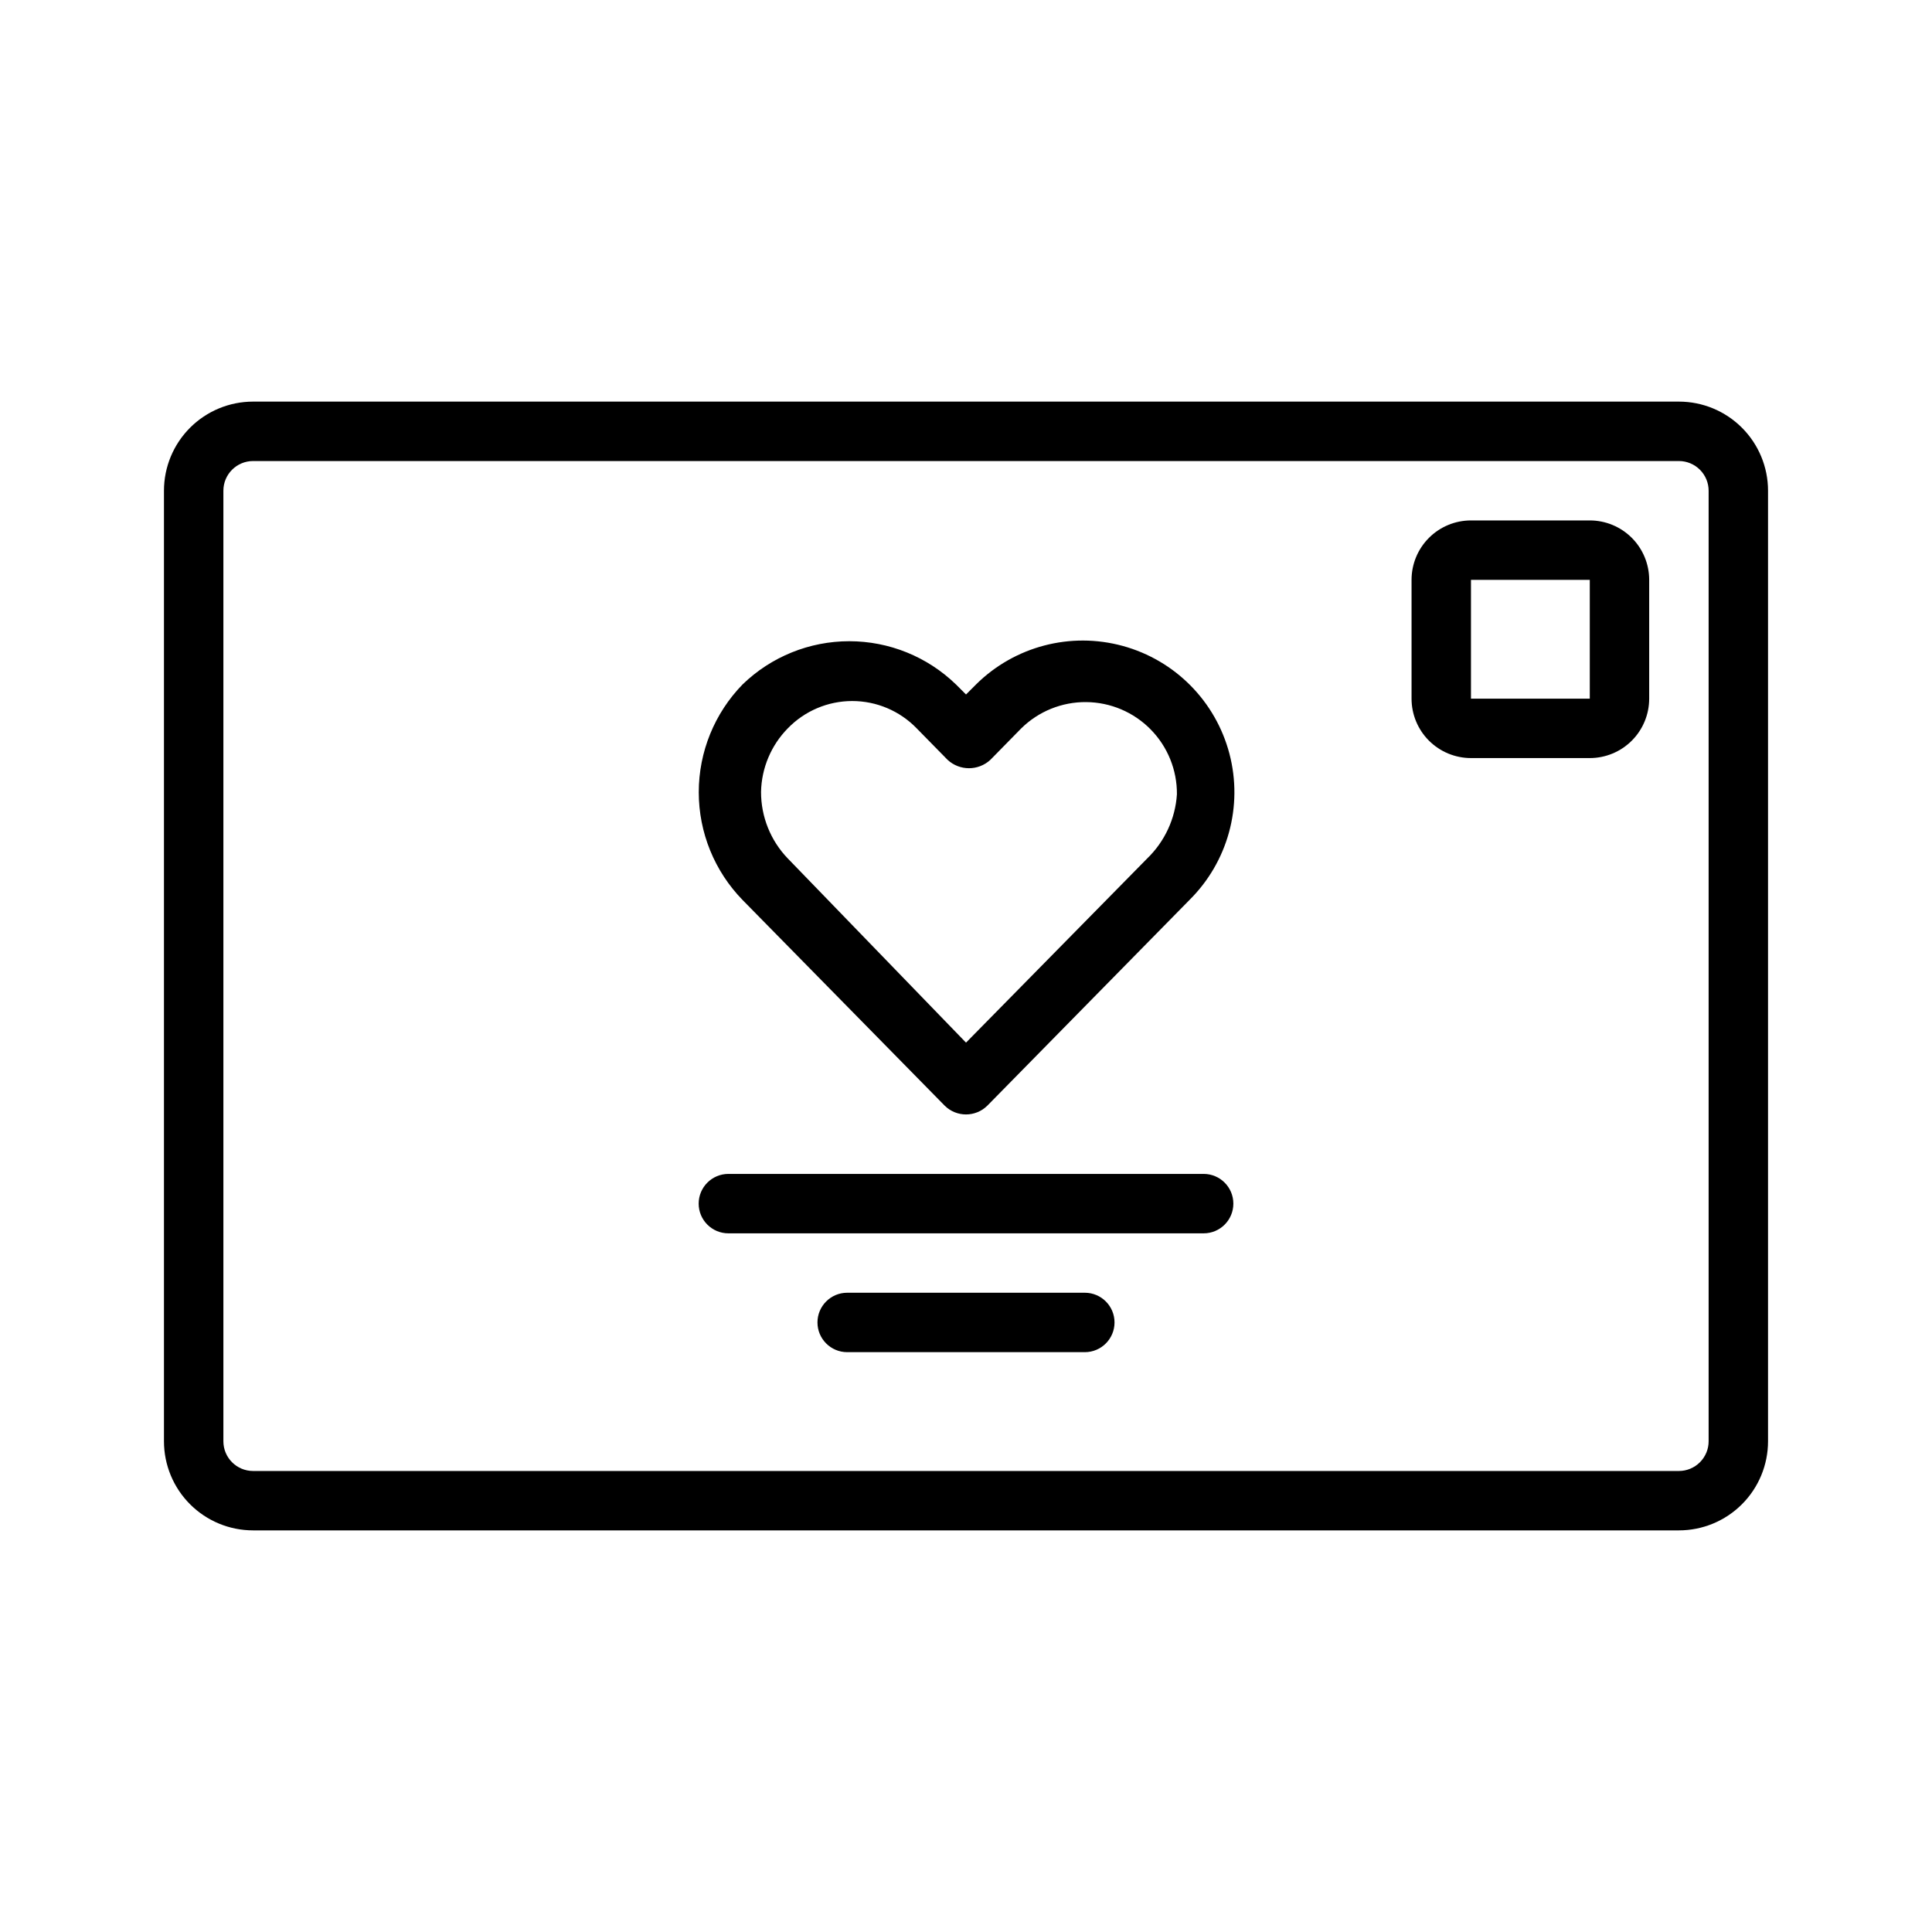 <?xml version="1.0" encoding="UTF-8"?>
<!-- Uploaded to: SVG Repo, www.svgrepo.com, Generator: SVG Repo Mixer Tools -->
<svg fill="#000000" width="800px" height="800px" version="1.1" viewBox="144 144 512 512" xmlns="http://www.w3.org/2000/svg">
 <g>
  <path d="m588.93 250.43h-377.86c-6.266 0-12.27 2.488-16.699 6.918-4.43 4.43-6.918 10.434-6.918 16.699v251.9c0 6.266 2.488 12.273 6.918 16.699 4.43 4.43 10.434 6.918 16.699 6.918h377.86c6.266 0 12.273-2.488 16.699-6.918 4.43-4.426 6.918-10.434 6.918-16.699v-251.9c0-6.266-2.488-12.27-6.918-16.699-4.426-4.43-10.434-6.918-16.699-6.918zm7.875 275.52c0 2.09-0.832 4.09-2.309 5.566-1.477 1.477-3.477 2.309-5.566 2.309h-377.86c-4.348 0-7.871-3.527-7.871-7.875v-251.9c0-4.348 3.523-7.871 7.871-7.871h377.86c2.09 0 4.09 0.828 5.566 2.305 1.477 1.477 2.309 3.477 2.309 5.566z"/>
  <path d="m565.31 281.92h-31.488c-4.176 0-8.18 1.66-11.133 4.613-2.953 2.949-4.613 6.957-4.613 11.133v31.488-0.004c0 4.176 1.66 8.184 4.613 11.133 2.953 2.953 6.957 4.613 11.133 4.613h31.488c4.176 0 8.18-1.66 11.133-4.613 2.949-2.949 4.609-6.957 4.609-11.133v-31.488 0.004c0-4.176-1.66-8.184-4.609-11.133-2.953-2.953-6.957-4.613-11.133-4.613zm-31.488 15.742m31.488 31.488h-31.488v-31.488h31.488z"/>
  <path d="m402.68 325.37-2.676 2.676-2.676-2.676h-0.004c-7.574-7.34-17.711-11.441-28.258-11.441-10.551 0-20.684 4.102-28.262 11.441-7.453 7.644-11.625 17.898-11.625 28.574 0 10.68 4.172 20.934 11.625 28.578l53.531 54.473c3.133 3.125 8.199 3.125 11.336 0l53.531-54.473h-0.004c10.211-10.098 14.258-24.875 10.617-38.762-3.641-13.891-14.41-24.785-28.262-28.578-13.848-3.793-28.668 0.09-38.875 10.188zm45.344 46.129-48.02 48.809-47.234-48.809c-4.559-4.734-7.098-11.059-7.086-17.633 0.125-6.312 2.66-12.34 7.086-16.844 4.481-4.629 10.645-7.242 17.082-7.242 6.441 0 12.605 2.613 17.082 7.242l8.188 8.344c3.199 2.961 8.137 2.961 11.336 0l8.188-8.344c4.582-4.512 10.77-7.016 17.199-6.961 6.43 0.051 12.574 2.652 17.086 7.238 4.512 4.582 7.016 10.77 6.965 17.199-0.418 6.449-3.227 12.512-7.871 17z"/>
  <path d="m462.98 455.1h-125.95c-4.348 0-7.875 3.527-7.875 7.875 0 4.348 3.527 7.871 7.875 7.871h125.95c4.348 0 7.871-3.523 7.871-7.871 0-4.348-3.523-7.875-7.871-7.875z"/>
  <path d="m431.49 486.59h-62.977c-4.348 0-7.875 3.523-7.875 7.871 0 4.348 3.527 7.875 7.875 7.875h62.977c4.348 0 7.871-3.527 7.871-7.875 0-4.348-3.523-7.871-7.871-7.871z"/>
 </g>
</svg>